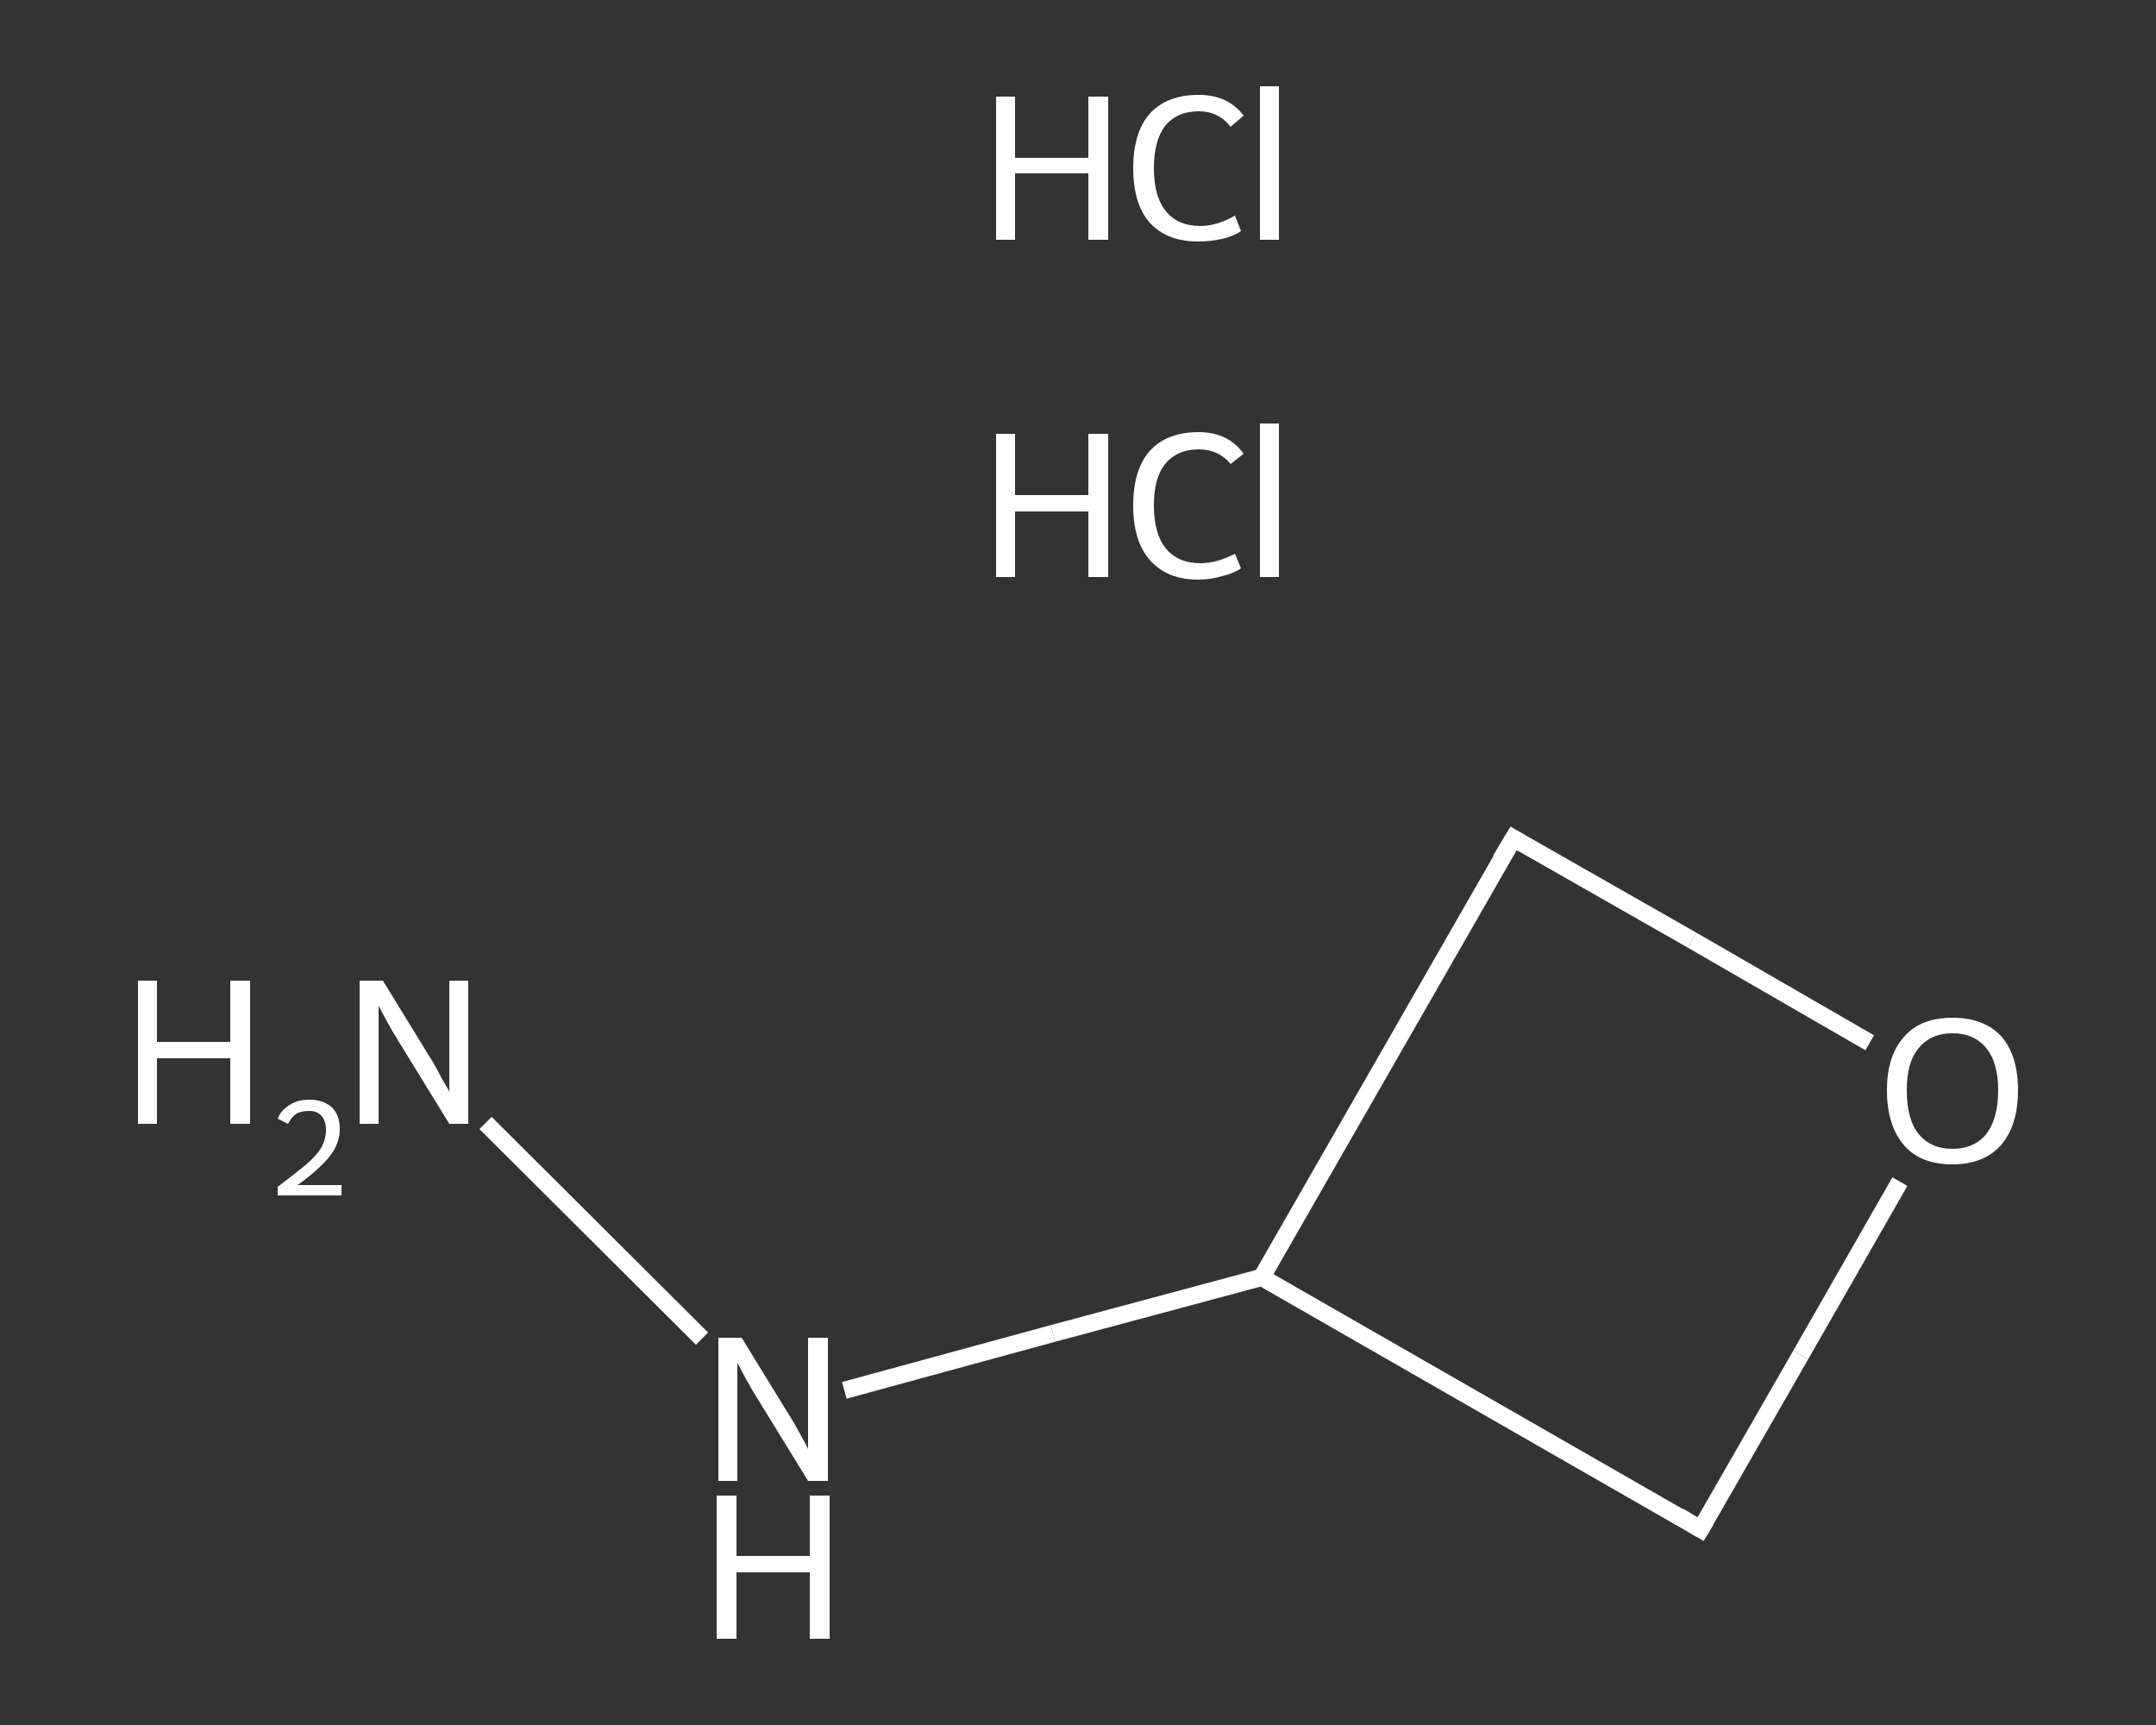 <?xml version='1.0' encoding='iso-8859-1'?>
<svg version='1.1' baseProfile='full'
              xmlns='http://www.w3.org/2000/svg'
                      xmlns:rdkit='http://www.rdkit.org/xml'
                      xmlns:xlink='http://www.w3.org/1999/xlink'
                  xml:space='preserve'
width='250px' height='200px' viewBox='0 0 250 200'>
<rect x="0" y="0" width="250" height="200" fill="#333333" stroke="none"/>
<!-- END OF HEADER -->
<rect style='opacity:1.0;fill:transparent;stroke:none' width='250.0' height='200.0' x='0.0' y='0.0'> </rect>
<path class='bond-0 atom-2 atom-3' d='M 56.3,130.2 L 81.4,155.2' style='fill:none;fill-rule:evenodd;stroke:#FFFFFF;stroke-width:2.0px;stroke-linecap:butt;stroke-linejoin:miter;stroke-opacity:1' />
<path class='bond-1 atom-3 atom-4' d='M 97.9,161.2 L 122.1,154.6' style='fill:none;fill-rule:evenodd;stroke:#FFFFFF;stroke-width:2.0px;stroke-linecap:butt;stroke-linejoin:miter;stroke-opacity:1' />
<path class='bond-1 atom-3 atom-4' d='M 122.1,154.6 L 146.3,148.1' style='fill:none;fill-rule:evenodd;stroke:#FFFFFF;stroke-width:2.0px;stroke-linecap:butt;stroke-linejoin:miter;stroke-opacity:1' />
<path class='bond-2 atom-4 atom-5' d='M 146.3,148.1 L 175.5,97.2' style='fill:none;fill-rule:evenodd;stroke:#FFFFFF;stroke-width:2.0px;stroke-linecap:butt;stroke-linejoin:miter;stroke-opacity:1' />
<path class='bond-3 atom-5 atom-6' d='M 175.5,97.2 L 196.2,109.0' style='fill:none;fill-rule:evenodd;stroke:#FFFFFF;stroke-width:2.0px;stroke-linecap:butt;stroke-linejoin:miter;stroke-opacity:1' />
<path class='bond-3 atom-5 atom-6' d='M 196.2,109.0 L 216.8,120.9' style='fill:none;fill-rule:evenodd;stroke:#FFFFFF;stroke-width:2.0px;stroke-linecap:butt;stroke-linejoin:miter;stroke-opacity:1' />
<path class='bond-4 atom-6 atom-7' d='M 220.3,137.0 L 208.8,157.1' style='fill:none;fill-rule:evenodd;stroke:#FFFFFF;stroke-width:2.0px;stroke-linecap:butt;stroke-linejoin:miter;stroke-opacity:1' />
<path class='bond-4 atom-6 atom-7' d='M 208.8,157.1 L 197.2,177.3' style='fill:none;fill-rule:evenodd;stroke:#FFFFFF;stroke-width:2.0px;stroke-linecap:butt;stroke-linejoin:miter;stroke-opacity:1' />
<path class='bond-5 atom-7 atom-4' d='M 197.2,177.3 L 146.3,148.1' style='fill:none;fill-rule:evenodd;stroke:#FFFFFF;stroke-width:2.0px;stroke-linecap:butt;stroke-linejoin:miter;stroke-opacity:1' />
<path d='M 174.0,99.7 L 175.5,97.2 L 176.5,97.8' style='fill:none;stroke:#FFFFFF;stroke-width:2.0px;stroke-linecap:butt;stroke-linejoin:miter;stroke-opacity:1;' />
<path d='M 197.8,176.3 L 197.2,177.3 L 194.7,175.8' style='fill:none;stroke:#FFFFFF;stroke-width:2.0px;stroke-linecap:butt;stroke-linejoin:miter;stroke-opacity:1;' />
<path class='atom-0' d='M 115.5 50.3
L 117.7 50.3
L 117.7 57.4
L 126.2 57.4
L 126.2 50.3
L 128.5 50.3
L 128.5 66.9
L 126.2 66.9
L 126.2 59.3
L 117.7 59.3
L 117.7 66.9
L 115.5 66.9
L 115.5 50.3
' fill='#FFFFFF'/>
<path class='atom-0' d='M 131.4 58.6
Q 131.4 54.5, 133.3 52.3
Q 135.3 50.1, 139.0 50.1
Q 142.4 50.1, 144.2 52.6
L 142.7 53.8
Q 141.3 52.1, 139.0 52.1
Q 136.5 52.1, 135.1 53.8
Q 133.8 55.4, 133.8 58.6
Q 133.8 61.9, 135.2 63.6
Q 136.6 65.3, 139.2 65.3
Q 141.1 65.3, 143.2 64.2
L 143.9 65.9
Q 143.0 66.5, 141.7 66.8
Q 140.4 67.2, 138.9 67.2
Q 135.3 67.2, 133.3 64.9
Q 131.4 62.7, 131.4 58.6
' fill='#FFFFFF'/>
<path class='atom-0' d='M 146.1 49.1
L 148.3 49.1
L 148.3 66.9
L 146.1 66.9
L 146.1 49.1
' fill='#FFFFFF'/>
<path class='atom-1' d='M 115.5 11.2
L 117.7 11.2
L 117.7 18.3
L 126.2 18.3
L 126.2 11.2
L 128.5 11.2
L 128.5 27.8
L 126.2 27.8
L 126.2 20.1
L 117.7 20.1
L 117.7 27.8
L 115.5 27.8
L 115.5 11.2
' fill='#FFFFFF'/>
<path class='atom-1' d='M 131.4 19.5
Q 131.4 15.4, 133.3 13.2
Q 135.3 11.0, 139.0 11.0
Q 142.4 11.0, 144.2 13.4
L 142.7 14.7
Q 141.3 12.9, 139.0 12.9
Q 136.5 12.9, 135.1 14.6
Q 133.8 16.3, 133.8 19.5
Q 133.8 22.8, 135.2 24.5
Q 136.6 26.2, 139.2 26.2
Q 141.1 26.2, 143.2 25.0
L 143.9 26.8
Q 143.0 27.4, 141.7 27.7
Q 140.4 28.0, 138.9 28.0
Q 135.3 28.0, 133.3 25.8
Q 131.4 23.6, 131.4 19.5
' fill='#FFFFFF'/>
<path class='atom-1' d='M 146.1 10.0
L 148.3 10.0
L 148.3 27.8
L 146.1 27.8
L 146.1 10.0
' fill='#FFFFFF'/>
<path class='atom-2' d='M 16.0 113.7
L 18.2 113.7
L 18.2 120.8
L 26.7 120.8
L 26.7 113.7
L 29.0 113.7
L 29.0 130.3
L 26.7 130.3
L 26.7 122.7
L 18.2 122.7
L 18.2 130.3
L 16.0 130.3
L 16.0 113.7
' fill='#FFFFFF'/>
<path class='atom-2' d='M 32.2 129.7
Q 32.6 128.7, 33.6 128.1
Q 34.5 127.5, 35.9 127.5
Q 37.5 127.5, 38.5 128.4
Q 39.4 129.3, 39.4 130.9
Q 39.4 132.6, 38.2 134.1
Q 37.0 135.6, 34.5 137.4
L 39.6 137.4
L 39.6 138.6
L 32.2 138.6
L 32.2 137.6
Q 34.2 136.1, 35.4 135.1
Q 36.7 134.0, 37.3 133.0
Q 37.8 132.0, 37.8 131.0
Q 37.8 130.0, 37.3 129.4
Q 36.8 128.8, 35.9 128.8
Q 35.0 128.8, 34.4 129.1
Q 33.8 129.5, 33.4 130.3
L 32.2 129.7
' fill='#FFFFFF'/>
<path class='atom-2' d='M 44.4 113.7
L 49.8 122.5
Q 50.4 123.4, 51.2 125.0
Q 52.1 126.5, 52.1 126.6
L 52.1 113.7
L 54.3 113.7
L 54.3 130.3
L 52.1 130.3
L 46.2 120.7
Q 45.5 119.6, 44.8 118.3
Q 44.1 117.0, 43.9 116.6
L 43.9 130.3
L 41.7 130.3
L 41.7 113.7
L 44.4 113.7
' fill='#FFFFFF'/>
<path class='atom-3' d='M 86.0 155.1
L 91.4 163.9
Q 92.0 164.8, 92.8 166.3
Q 93.7 167.9, 93.7 168.0
L 93.7 155.1
L 96.0 155.1
L 96.0 171.7
L 93.7 171.7
L 87.8 162.1
Q 87.1 161.0, 86.4 159.7
Q 85.7 158.4, 85.5 158.0
L 85.5 171.7
L 83.3 171.7
L 83.3 155.1
L 86.0 155.1
' fill='#FFFFFF'/>
<path class='atom-3' d='M 83.1 173.4
L 85.4 173.4
L 85.4 180.4
L 93.9 180.4
L 93.9 173.4
L 96.2 173.4
L 96.2 190.0
L 93.9 190.0
L 93.9 182.3
L 85.4 182.3
L 85.4 190.0
L 83.1 190.0
L 83.1 173.4
' fill='#FFFFFF'/>
<path class='atom-6' d='M 218.8 126.4
Q 218.8 122.4, 220.8 120.2
Q 222.7 118.0, 226.4 118.0
Q 230.1 118.0, 232.1 120.2
Q 234.0 122.4, 234.0 126.4
Q 234.0 130.5, 232.0 132.8
Q 230.0 135.0, 226.4 135.0
Q 222.7 135.0, 220.8 132.8
Q 218.8 130.5, 218.8 126.4
M 226.4 133.2
Q 228.9 133.2, 230.3 131.5
Q 231.7 129.7, 231.7 126.4
Q 231.7 123.2, 230.3 121.5
Q 228.9 119.8, 226.4 119.8
Q 223.9 119.8, 222.5 121.5
Q 221.1 123.1, 221.1 126.4
Q 221.1 129.8, 222.5 131.5
Q 223.9 133.2, 226.4 133.2
' fill='#FFFFFF'/>
</svg>
